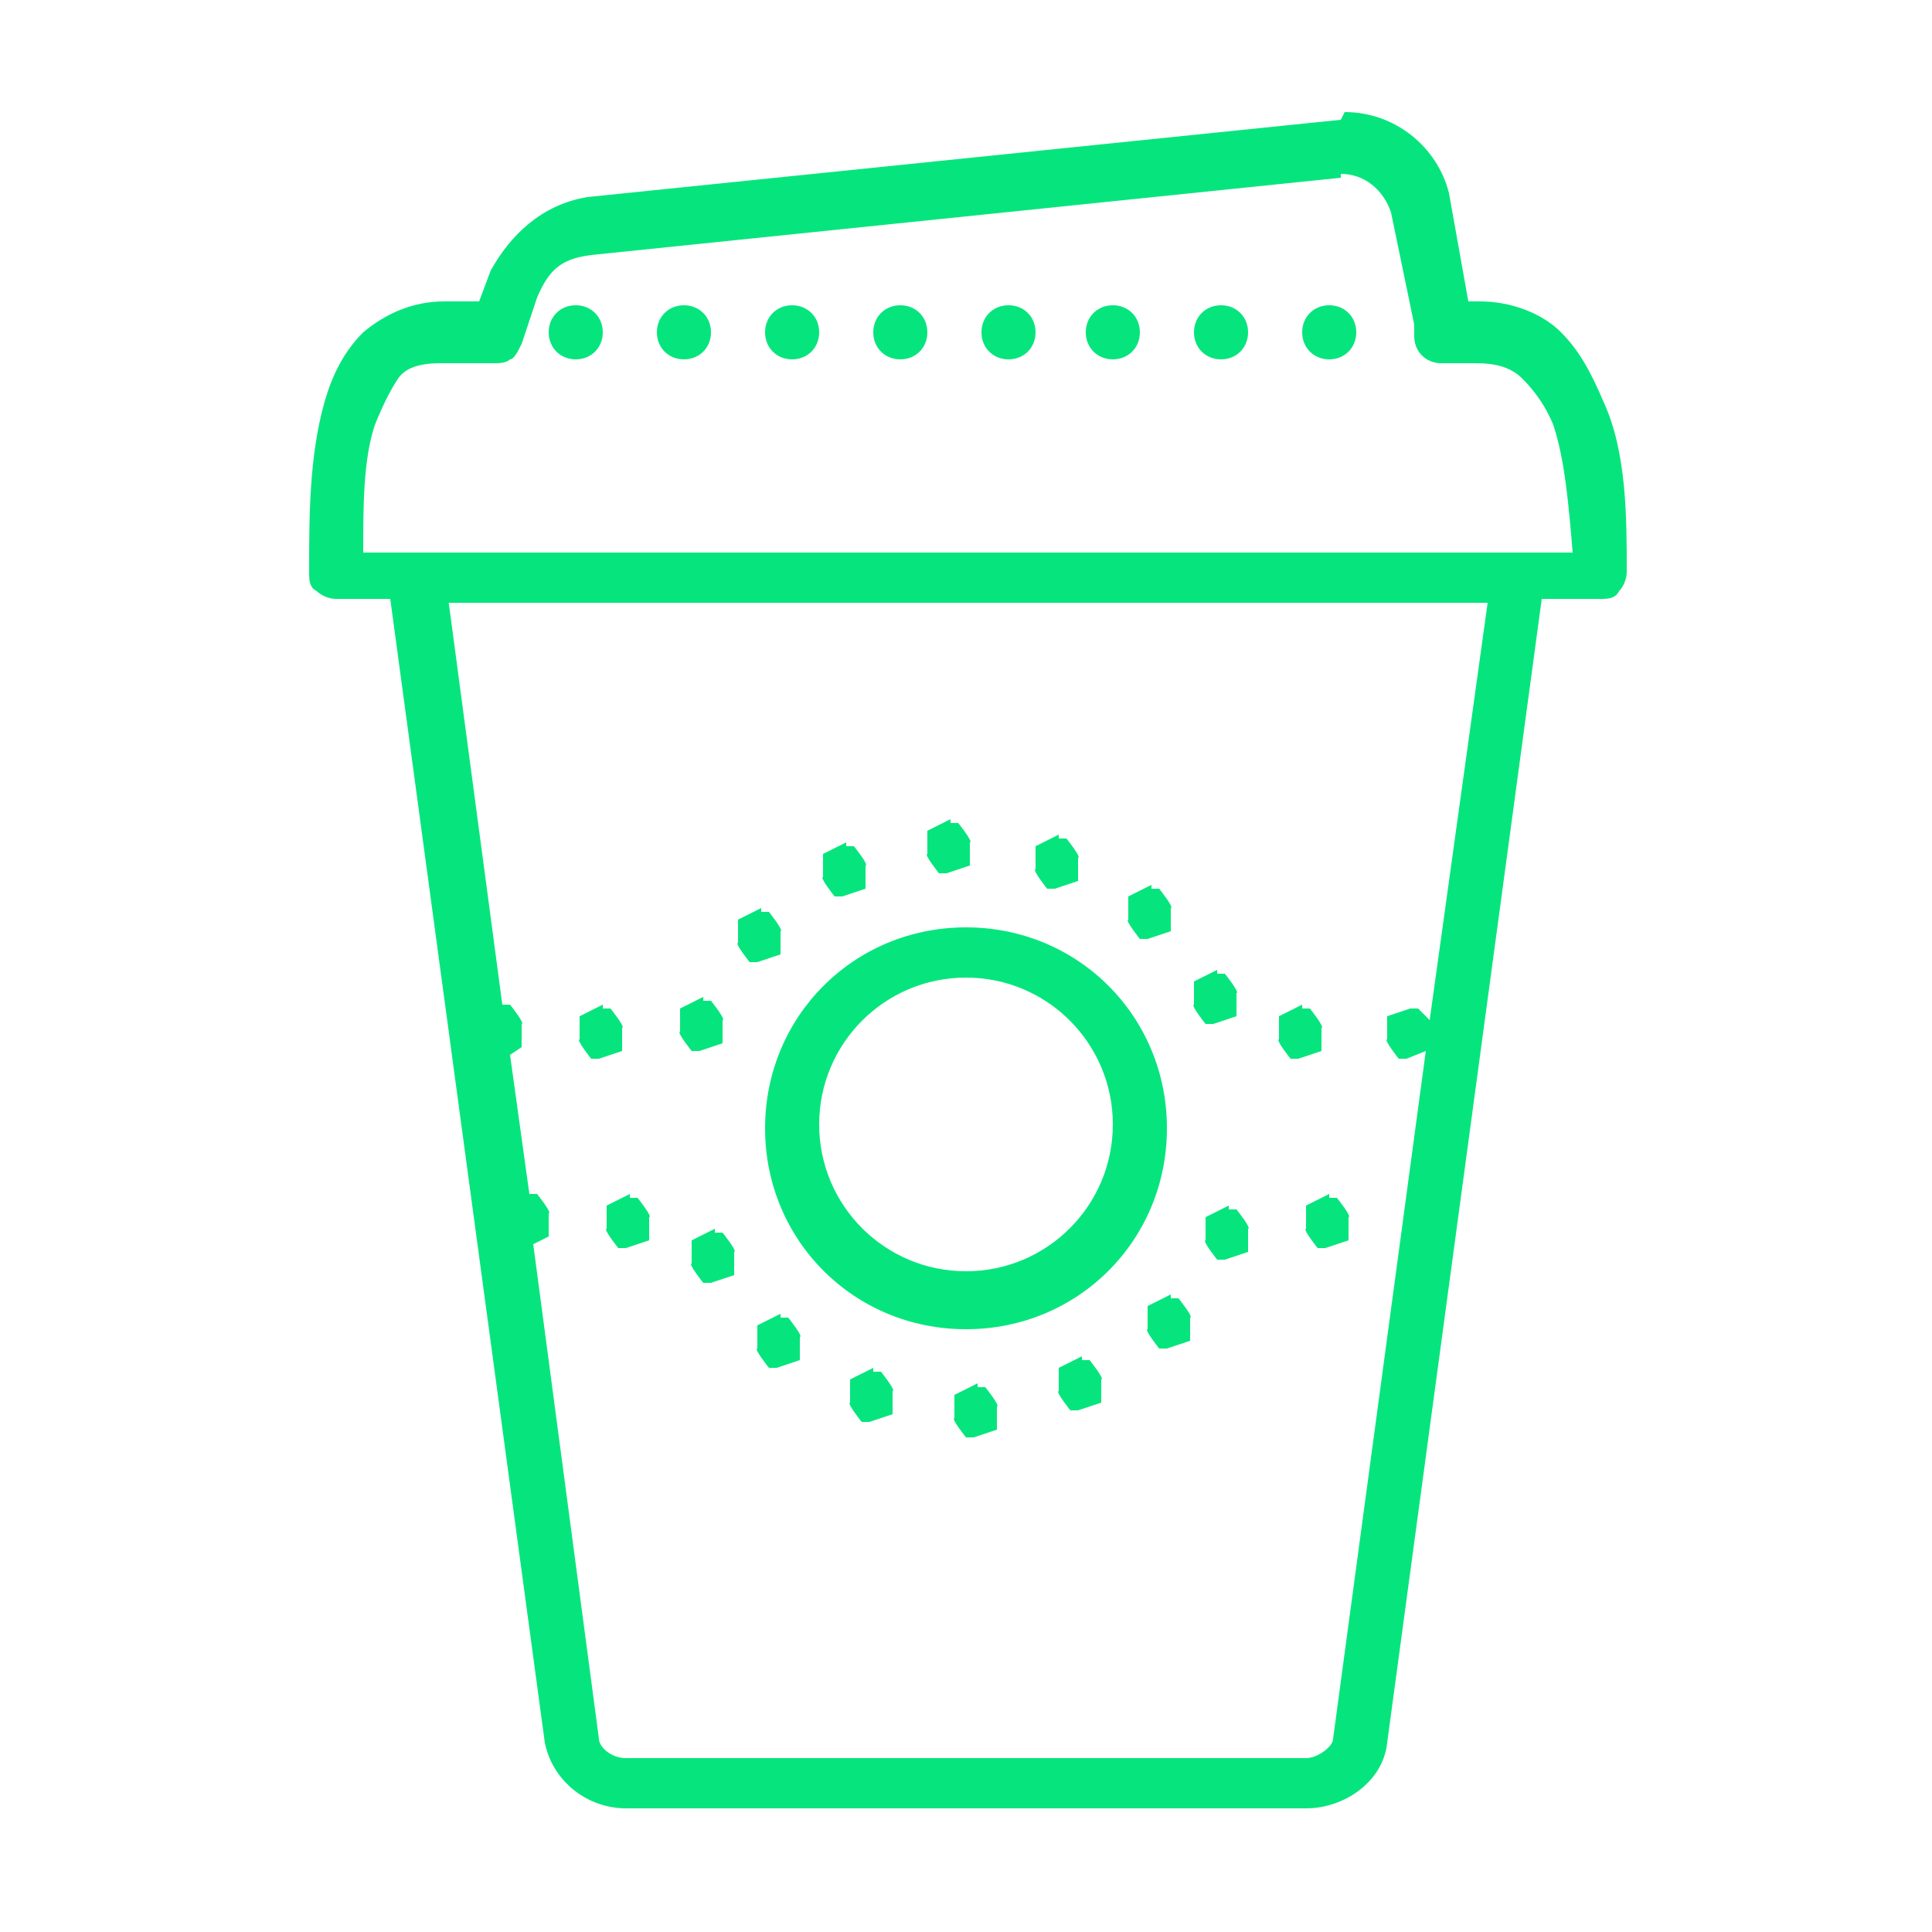 <?xml version="1.0" encoding="UTF-8"?> <svg xmlns="http://www.w3.org/2000/svg" id="Layer_1" data-name="Layer 1" version="1.1" viewBox="0 0 50 50"><defs><style> .cls-1 { fill: #06e57d; stroke-width: 0px; } </style></defs><path class="cls-1" d="M34.7,3.1s0,0,0,0l-19.5,2s0,0,0,0c-1.2.2-2,1-2.5,1.9,0,0,0,0,0,0l-.3.8h-.9c-.8,0-1.5.3-2.1.8-.5.5-.8,1.1-1,1.8-.4,1.4-.4,3-.4,4.4,0,.2,0,.4.2.5.1.1.3.2.5.2h1.4l4,29.6s0,0,0,0c.2,1,1.1,1.7,2.1,1.7h17.6c1,0,2-.7,2.1-1.7,0,0,0,0,0,0l4-29.6h1.5c.2,0,.4,0,.5-.2.1-.1.2-.3.2-.5,0-1.4,0-3.1-.6-4.4-.3-.7-.6-1.3-1.1-1.8-.5-.5-1.3-.8-2.1-.8h-.3l-.5-2.8s0,0,0,0c-.3-1.2-1.4-2.1-2.7-2.1ZM34.7,4.5c.6,0,1.1.4,1.3,1h0s.6,2.9.6,2.9c0,0,0,.2,0,.3,0,.4.3.7.7.7s0,0,0,0c0,0,0,0,0,0h.9c.5,0,.9.1,1.2.4.3.3.6.7.8,1.2.3.9.4,2.1.5,3.3H9.4c0-1.2,0-2.4.3-3.3.2-.5.4-.9.6-1.2s.6-.4,1.1-.4h1.4c.1,0,.3,0,.4-.1.1,0,.2-.2.3-.4l.4-1.2c.3-.7.6-1,1.4-1.1l19.4-2ZM14.9,7.9c-.4,0-.7.3-.7.7s.3.7.7.7.7-.3.7-.7-.3-.7-.7-.7ZM17.7,7.9c-.4,0-.7.3-.7.7s.3.7.7.7.7-.3.7-.7-.3-.7-.7-.7ZM20.5,7.9c-.4,0-.7.3-.7.7s.3.7.7.7.7-.3.7-.7-.3-.7-.7-.7ZM23.3,7.9c-.4,0-.7.3-.7.7s.3.7.7.7.7-.3.7-.7-.3-.7-.7-.7ZM26.1,7.9c-.4,0-.7.3-.7.7s.3.7.7.7.7-.3.7-.7-.3-.7-.7-.7ZM28.8,7.9c-.4,0-.7.3-.7.7s.3.7.7.7.7-.3.7-.7-.3-.7-.7-.7ZM31.6,7.9c-.4,0-.7.3-.7.7s.3.7.7.7.7-.3.7-.7-.3-.7-.7-.7ZM34.4,7.9c-.4,0-.7.3-.7.7s.3.7.7.7.7-.3.7-.7-.3-.7-.7-.7ZM11.5,15.6h27l-1.5,10.8-.3-.3h-.2s-.6.2-.6.2v.6c-.1,0,.3.5.3.5h.2s.5-.2.5-.2l-2.4,17.8c0,.2-.4.5-.7.5h-17.6c-.4,0-.7-.3-.7-.5l-1.7-12.8.4-.2v-.6c.1,0-.3-.5-.3-.5h-.2s-.5-3.6-.5-3.6l.3-.2v-.6c.1,0-.3-.5-.3-.5h-.2s-1.4-10.5-1.4-10.5ZM24.6,21.2l-.6.3v.6c-.1,0,.3.5.3.5h.2s.6-.2.6-.2v-.6c.1,0-.3-.5-.3-.5h-.2ZM27.4,21.6l-.6.3v.6c-.1,0,.3.5.3.5h.2s.6-.2.6-.2v-.6c.1,0-.3-.5-.3-.5h-.2ZM21.9,21.8l-.6.3v.6c-.1,0,.3.5.3.5h.2s.6-.2.6-.2v-.6c.1,0-.3-.5-.3-.5h-.2ZM29.8,22.9l-.6.3v.6c-.1,0,.3.5.3.5h.2s.6-.2.6-.2v-.6c.1,0-.3-.5-.3-.5h-.2ZM19.7,23.5l-.6.3v.6c-.1,0,.3.5.3.5h.2s.6-.2.6-.2v-.6c.1,0-.3-.5-.3-.5h-.2ZM25,24c-2.9,0-5.2,2.3-5.2,5.2s2.3,5.2,5.2,5.2,5.2-2.3,5.2-5.2-2.3-5.2-5.2-5.2ZM31.5,25.1l-.6.3v.6c-.1,0,.3.5.3.5h.2s.6-.2.6-.2v-.6c.1,0-.3-.5-.3-.5h-.2ZM25,25.3c2.1,0,3.8,1.7,3.8,3.8s-1.7,3.8-3.8,3.8-3.8-1.7-3.8-3.8,1.7-3.8,3.8-3.8ZM18.2,25.8l-.6.3v.6c-.1,0,.3.5.3.5h.2s.6-.2.6-.2v-.6c.1,0-.3-.5-.3-.5h-.2ZM15.6,26l-.6.3v.6c-.1,0,.3.5.3.5h.2s.6-.2.6-.2v-.6c.1,0-.3-.5-.3-.5h-.2ZM33.7,26l-.6.3v.6c-.1,0,.3.5.3.5h.2s.6-.2.6-.2v-.6c.1,0-.3-.5-.3-.5h-.2ZM16.3,30.9l-.6.3v.6c-.1,0,.3.5.3.5h.2s.6-.2.6-.2v-.6c.1,0-.3-.5-.3-.5h-.2ZM34.4,30.9l-.6.3v.6c-.1,0,.3.5.3.5h.2s.6-.2.6-.2v-.6c.1,0-.3-.5-.3-.5h-.2ZM31.8,31.2l-.6.3v.6c-.1,0,.3.5.3.5h.2s.6-.2.6-.2v-.6c.1,0-.3-.5-.3-.5h-.2ZM18.5,31.8l-.6.3v.6c-.1,0,.3.5.3.5h.2s.6-.2.6-.2v-.6c.1,0-.3-.5-.3-.5h-.2ZM30.3,33.5l-.6.3v.6c-.1,0,.3.5.3.5h.2s.6-.2.6-.2v-.6c.1,0-.3-.5-.3-.5h-.2ZM20.2,34l-.6.3v.6c-.1,0,.3.5.3.5h.2s.6-.2.6-.2v-.6c.1,0-.3-.5-.3-.5h-.2ZM28,35.1l-.6.3v.6c-.1,0,.3.5.3.5h.2s.6-.2.6-.2v-.6c.1,0-.3-.5-.3-.5h-.2ZM22.6,35.4l-.6.3v.6c-.1,0,.3.5.3.5h.2s.6-.2.6-.2v-.6c.1,0-.3-.5-.3-.5h-.2ZM25.3,35.8l-.6.3v.6c-.1,0,.3.5.3.5h.2s.6-.2.6-.2v-.6c.1,0-.3-.5-.3-.5h-.2Z"></path></svg> 